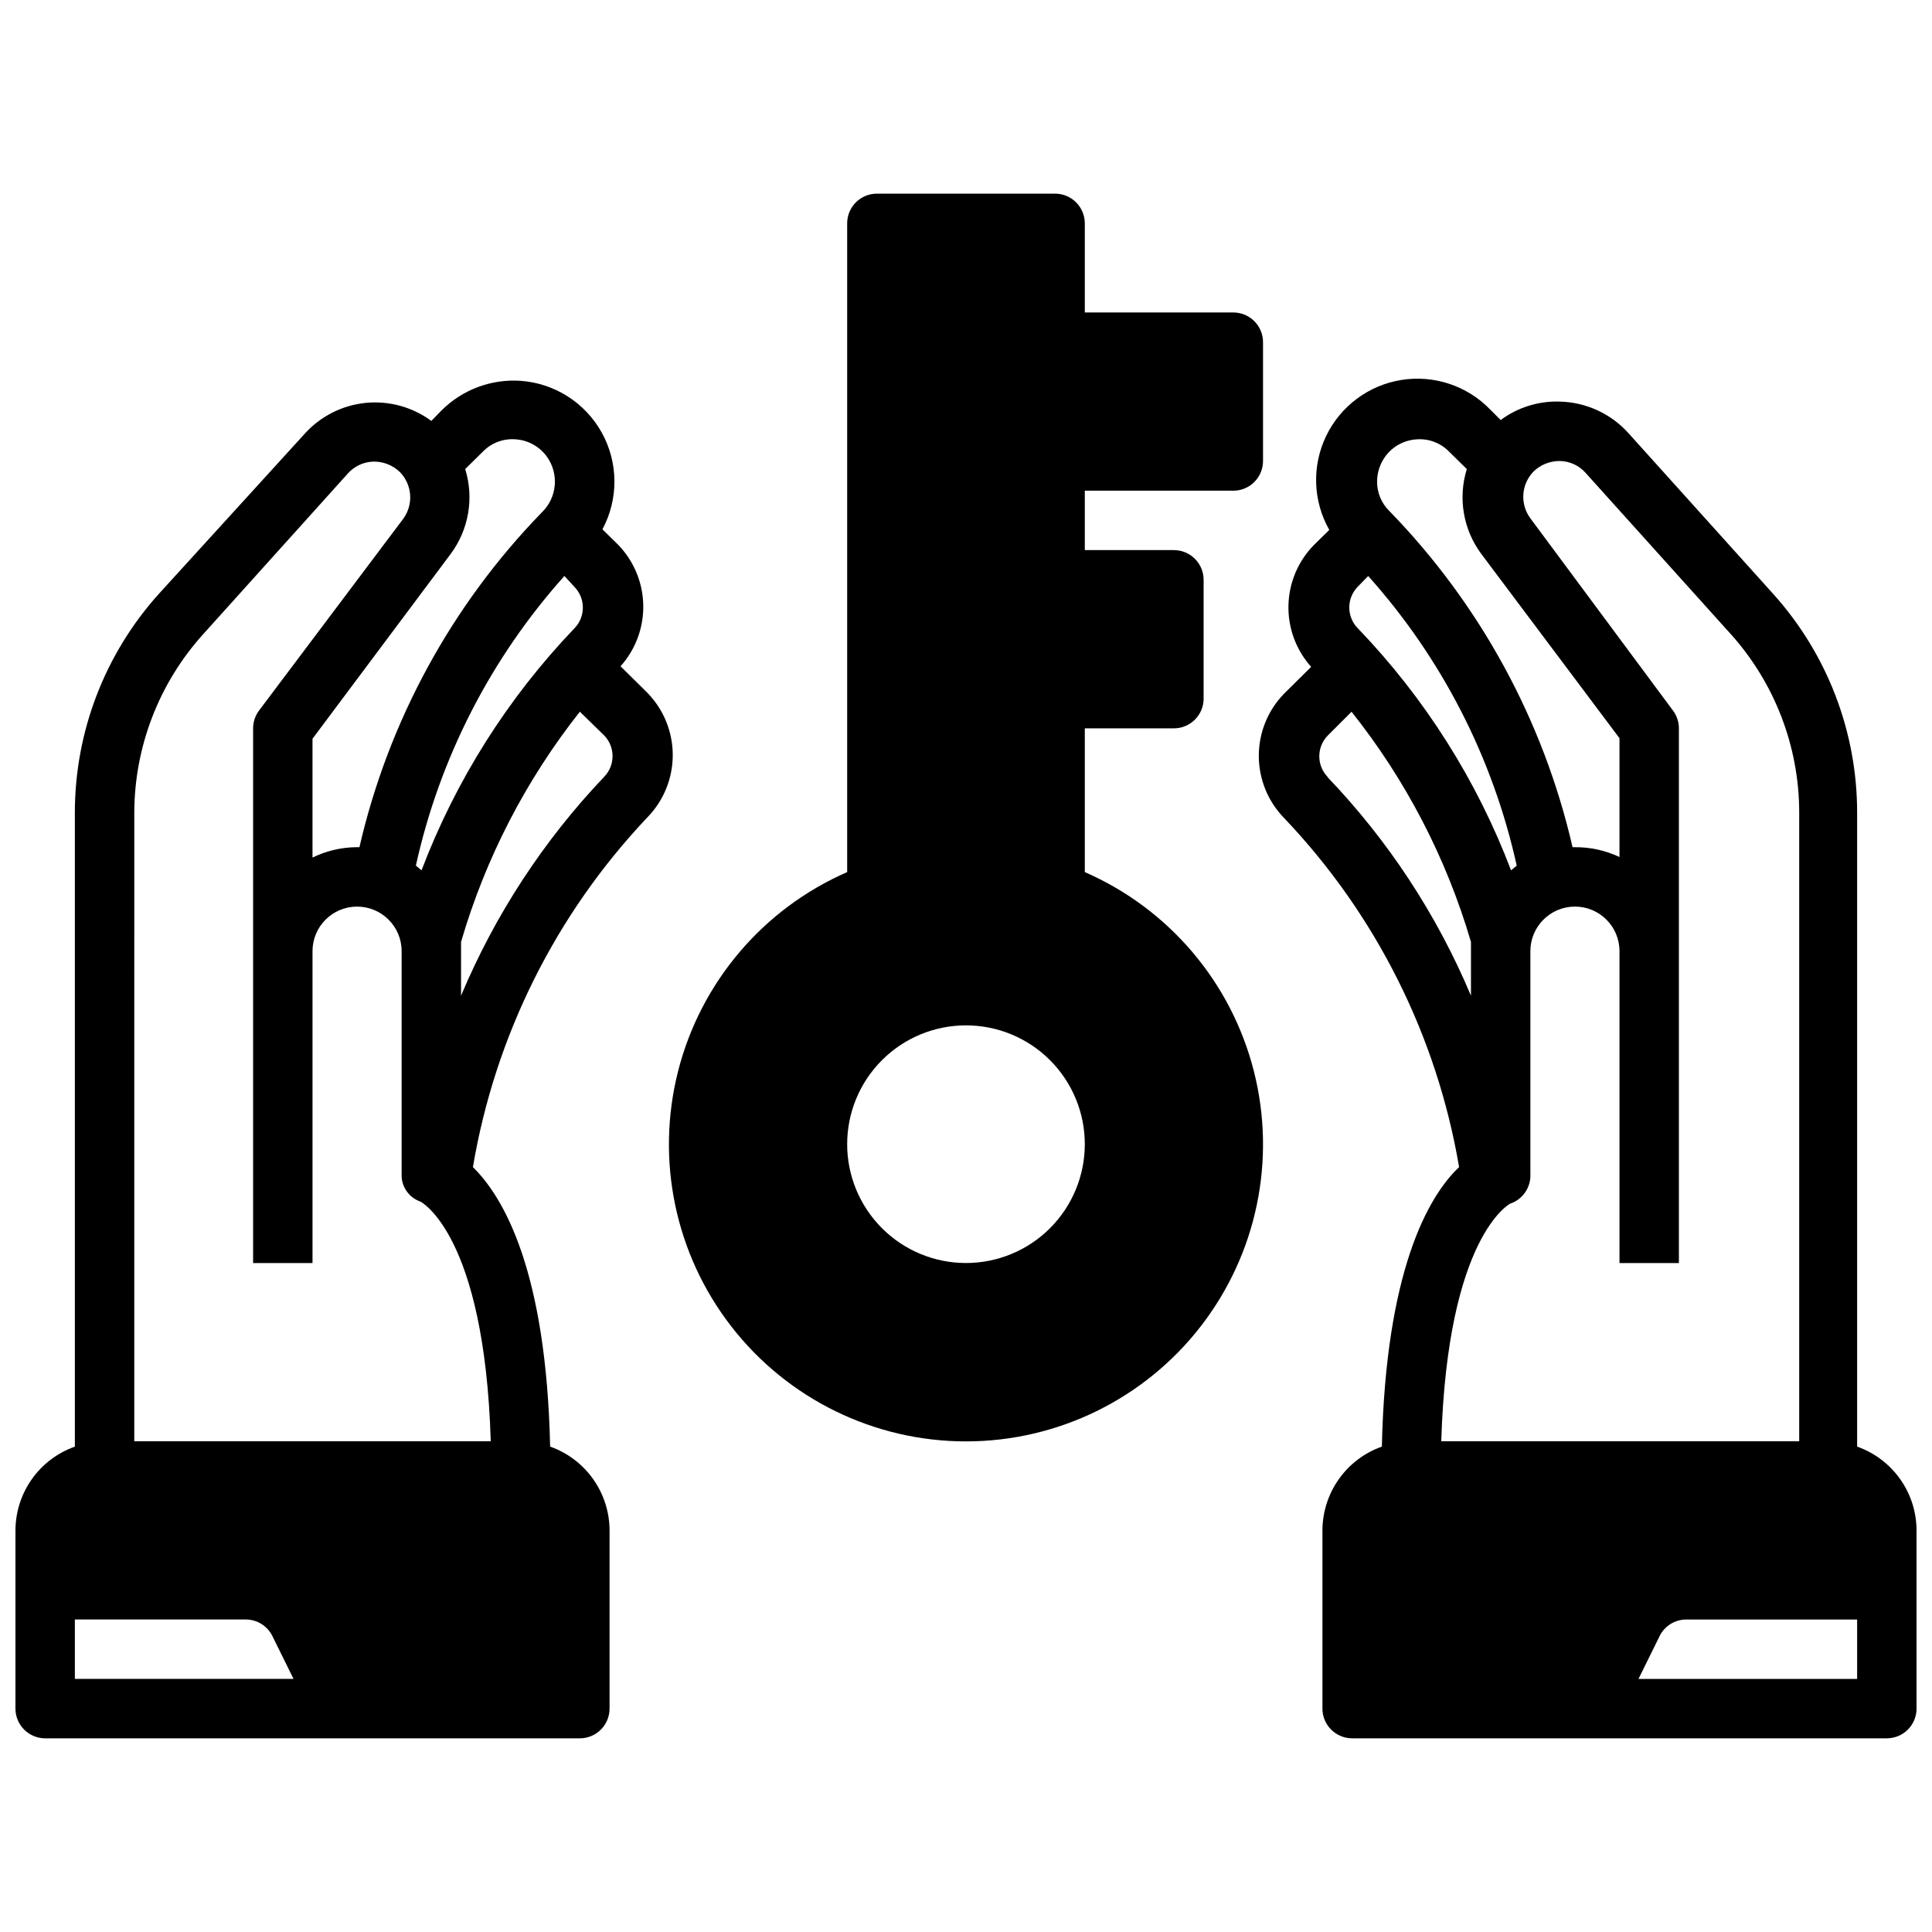 <?xml version="1.0" encoding="UTF-8"?>
<!-- Uploaded to: ICON Repo, www.svgrepo.com, Generator: ICON Repo Mixer Tools -->
<svg width="800px" height="800px" version="1.1" viewBox="144 144 512 512" xmlns="http://www.w3.org/2000/svg">
 <defs>
  <clipPath id="b">
   <path d="m477 244h174.9v361h-174.9z"/>
  </clipPath>
  <clipPath id="a">
   <path d="m148.09 244h174.91v361h-174.91z"/>
  </clipPath>
 </defs>
 <path d="m423.61 195.32h-47.23c-4.348 0-7.871 3.527-7.871 7.875v171.92c-22.273 9.723-38.805 29.184-44.801 52.73-5.996 23.551-0.777 48.547 14.137 67.73 14.914 19.188 37.852 30.41 62.152 30.41 24.297 0 47.234-11.223 62.148-30.41 14.914-19.184 20.133-44.18 14.137-67.73-5.992-23.547-22.527-43.008-44.797-52.73v-38.098h23.617-0.004c2.09 0 4.09-0.832 5.566-2.309 1.477-1.473 2.309-3.477 2.309-5.566v-31.484c0-2.09-0.832-4.094-2.309-5.566-1.477-1.477-3.477-2.309-5.566-2.309h-23.613v-15.742h39.359c2.086 0 4.09-0.832 5.566-2.305 1.477-1.477 2.305-3.481 2.305-5.566v-31.488c0-2.09-0.828-4.09-2.305-5.566-1.477-1.477-3.481-2.309-5.566-2.309h-39.359v-23.613c0-2.09-0.832-4.09-2.309-5.566-1.477-1.477-3.477-2.309-5.566-2.309zm-23.613 283.39c-8.352 0-16.363-3.316-22.266-9.223-5.906-5.906-9.223-13.914-9.223-22.266 0-8.352 3.316-16.359 9.223-22.266 5.902-5.906 13.914-9.223 22.266-9.223s16.359 3.316 22.266 9.223c5.902 5.906 9.223 13.914 9.223 22.266 0 8.352-3.32 16.359-9.223 22.266-5.906 5.906-13.914 9.223-22.266 9.223z"/>
 <g clip-path="url(#b)">
  <path d="m636.16 527.37v-167.99c0.012-21.391-7.898-42.031-22.199-57.938l-38.418-42.668c-4.637-5.144-11.18-8.16-18.105-8.344-5.648-0.211-11.203 1.512-15.742 4.883l-2.754-2.754v-0.004c-6.106-6.324-14.918-9.258-23.598-7.859-8.676 1.402-16.117 6.961-19.922 14.887-3.801 7.926-3.484 17.211 0.852 24.855l-4.016 3.938c-4.227 4.277-6.66 10.008-6.805 16.02-0.148 6.012 2.004 11.852 6.019 16.332l-7.086 7.008c-4.352 4.418-6.789 10.367-6.789 16.57 0 6.199 2.438 12.152 6.789 16.57 24.273 25.52 40.391 57.695 46.289 92.418-8.344 7.871-19.445 27.867-20.469 74.074-4.594 1.625-8.574 4.629-11.391 8.605-2.82 3.973-4.34 8.723-4.356 13.594v47.234c0 2.086 0.832 4.09 2.309 5.566 1.477 1.473 3.477 2.305 5.566 2.305h141.7c2.086 0 4.09-0.832 5.566-2.305 1.477-1.477 2.305-3.481 2.305-5.566v-47.234c-0.012-4.871-1.531-9.621-4.352-13.594-2.82-3.977-6.797-6.981-11.391-8.605zm-125.01-262.45c1.953-2.644 4.981-4.289 8.266-4.488 3.234-0.246 6.41 0.969 8.66 3.309l4.644 4.566c-2.387 7.688-0.953 16.055 3.856 22.512l36.605 48.809v31.488c-3.691-1.742-7.727-2.633-11.809-2.598h-0.629c-7.727-33.594-24.527-64.418-48.57-89.113-2.109-2.07-3.277-4.914-3.227-7.871 0.02-2.383 0.793-4.695 2.203-6.613zm-7.398 34.637 2.832-2.914v0.004c19.5 21.773 33.059 48.207 39.359 76.75l-1.496 1.258v0.004c-9.062-23.871-22.852-45.668-40.539-64.078-3.047-3.019-3.117-7.918-0.16-11.023zm-7.871 50.383h-0.004c-3-3.062-3-7.961 0-11.023l6.297-6.297c14.398 18.098 25.145 38.816 31.648 61.008v2.441 11.809c-9.027-21.477-21.914-41.113-38.023-57.938zm48.332 113.04c3.348-1.129 5.535-4.348 5.352-7.875v-59.039c0-6.519 5.289-11.809 11.809-11.809s11.809 5.289 11.809 11.809v82.656h15.742v-141.7c0-1.703-0.551-3.363-1.574-4.723l-37.785-50.934c-2.809-3.797-2.441-9.066 0.867-12.438 1.883-1.805 4.398-2.793 7.004-2.754 2.598 0.062 5.047 1.203 6.769 3.148l38.414 42.668 0.004-0.004c11.668 12.969 18.145 29.789 18.184 47.234v166.73h-94.859c1.656-54.707 18.344-62.973 18.266-62.973zm91.945 125.95h-57.938l5.59-11.336h-0.004c1.312-2.676 4.027-4.383 7.008-4.406h45.344z"/>
 </g>
 <g clip-path="url(#a)">
  <path d="m305.54 596.8v-47.234c-0.016-4.871-1.535-9.621-4.356-13.594-2.816-3.977-6.797-6.981-11.391-8.605-1.023-46.207-12.121-65.891-20.469-74.074h0.004c5.871-34.785 21.957-67.035 46.207-92.656 4.328-4.414 6.75-10.348 6.75-16.531 0-6.18-2.422-12.113-6.75-16.531l-7.086-7.008v0.004c4.016-4.481 6.168-10.32 6.019-16.332-0.145-6.016-2.578-11.742-6.805-16.023l-4.016-3.938v0.004c4.297-8.004 4.242-17.641-0.148-25.594s-12.516-13.137-21.578-13.77c-7.789-0.516-15.422 2.356-20.938 7.875l-2.676 2.754h-0.004c-5.027-3.707-11.258-5.41-17.477-4.769-6.215 0.641-11.969 3.578-16.137 8.234l-38.652 42.43c-14.301 15.906-22.207 36.547-22.199 57.938v167.99c-4.594 1.625-8.57 4.629-11.391 8.605-2.816 3.973-4.336 8.723-4.352 13.594v47.234c0 2.086 0.828 4.09 2.305 5.566 1.477 1.473 3.481 2.305 5.566 2.305h141.7c2.086 0 4.09-0.832 5.566-2.305 1.473-1.477 2.305-3.481 2.305-5.566zm-1.418-257.89v-0.004c2.949 3.051 2.949 7.891 0 10.945-16.062 16.875-28.918 36.535-37.941 58.016v-11.809-2.441c6.473-22.172 17.164-42.887 31.488-61.008zm-7.871-39.359v-0.004c2.949 3.051 2.949 7.891 0 10.941-17.672 18.457-31.457 40.273-40.543 64.16l-1.496-1.258v-0.004c6.309-28.539 19.867-54.973 39.363-76.75zm-32.828-8.738v-0.004c4.812-6.457 6.246-14.824 3.859-22.512l4.644-4.566c2.246-2.34 5.422-3.555 8.656-3.309 3.285 0.199 6.312 1.844 8.266 4.488 3.367 4.574 2.832 10.934-1.258 14.879-23.918 24.598-40.637 55.281-48.336 88.719h-0.629c-4.094 0.016-8.129 0.957-11.809 2.754v-31.488zm-99.582 298.11v-15.742h45.344c2.984 0.023 5.695 1.73 7.008 4.406l5.59 11.336zm15.742-62.977 0.004-166.57c0.039-17.445 6.516-34.266 18.184-47.23l38.414-42.668h0.004c1.723-1.941 4.172-3.082 6.769-3.148 2.606-0.047 5.125 0.945 7.004 2.754 3.309 3.371 3.676 8.645 0.867 12.438l-38.18 50.777c-1.023 1.359-1.574 3.019-1.574 4.723v141.7h15.742v-82.656c0-6.519 5.289-11.809 11.809-11.809 6.523 0 11.809 5.289 11.809 11.809v59.039c-0.148 3.269 1.871 6.246 4.961 7.32 0 0 17.004 8.426 18.656 63.527z"/>
 </g>
</svg>
